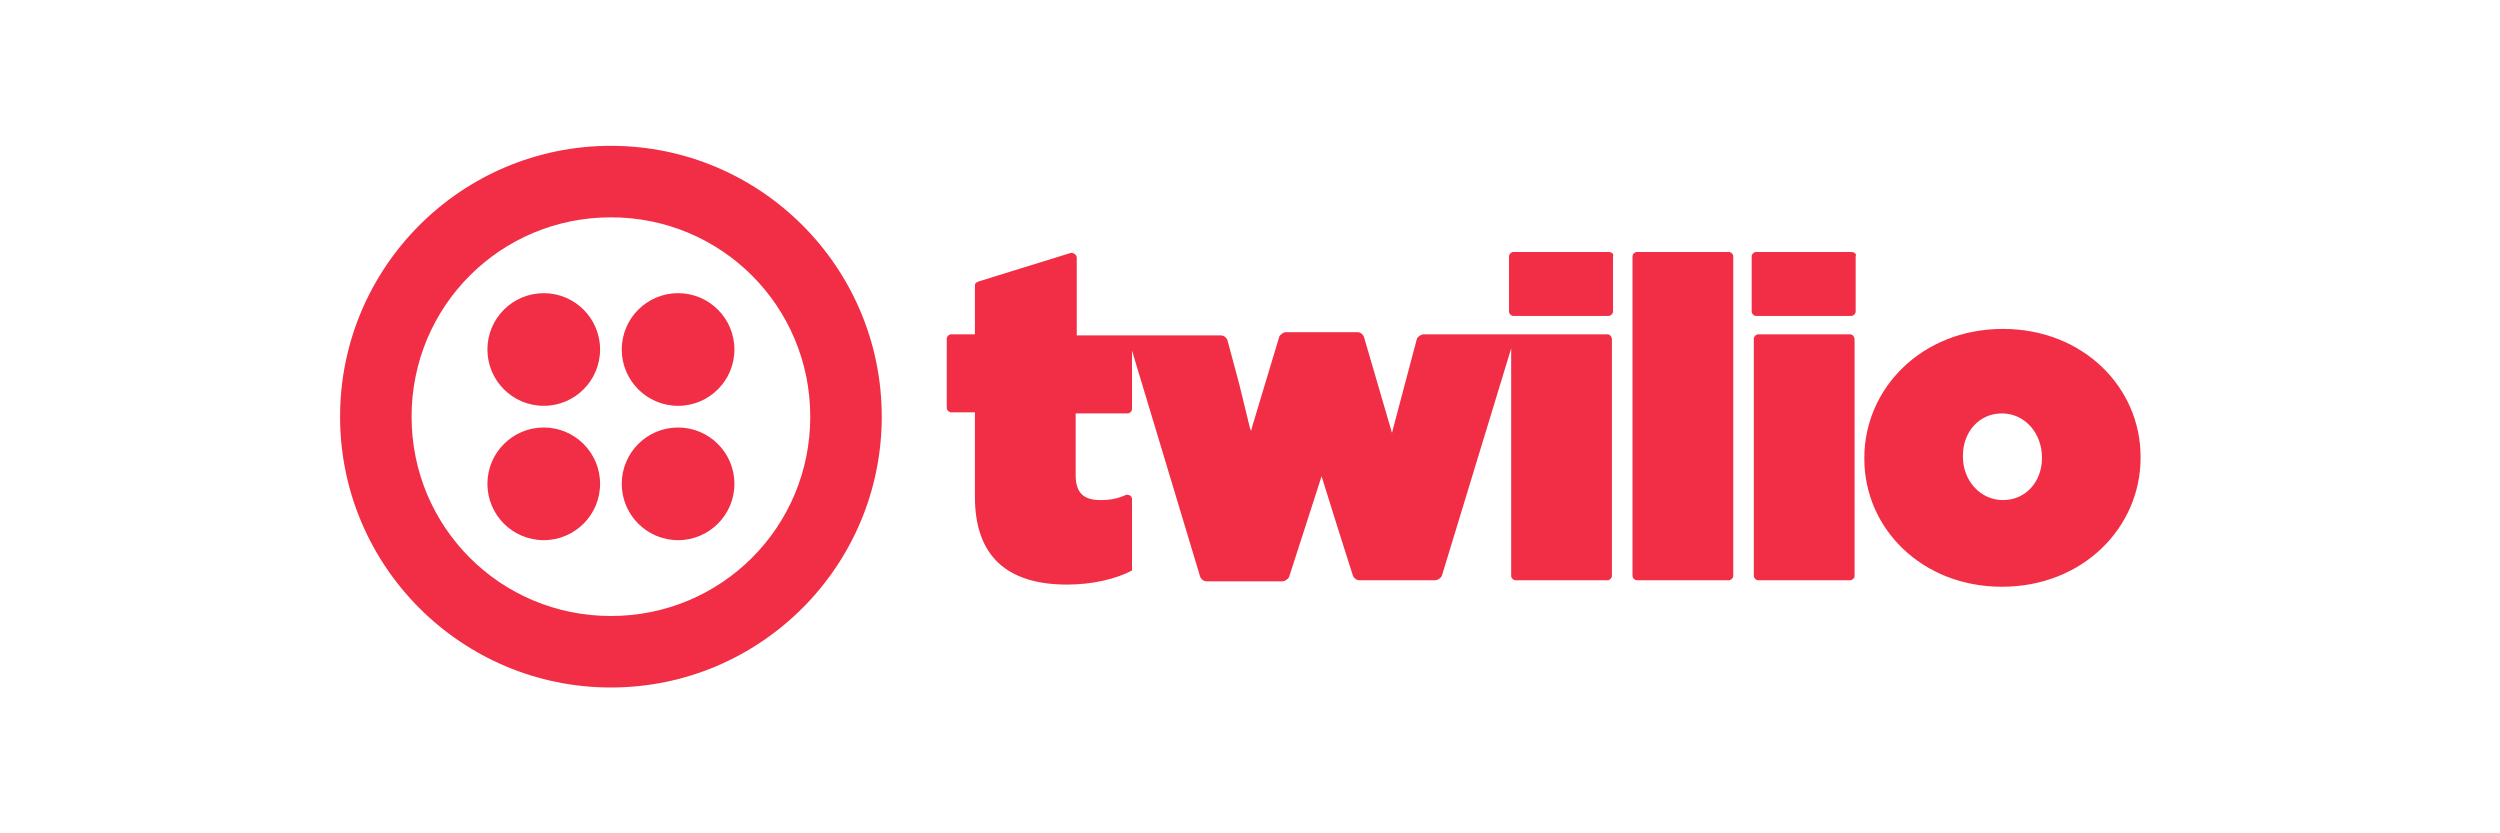 <svg width="120" height="40" viewBox="0 0 120 40" fill="none" xmlns="http://www.w3.org/2000/svg">
<path d="M29.324 7C36.5 7 42.324 12.824 42.324 20C42.324 27.176 36.5 33 29.324 33C22.148 33 16.324 27.176 16.324 20C16.324 12.824 22.148 7 29.324 7ZM29.324 10.432C24.02 10.432 19.756 14.696 19.756 20C19.756 25.304 24.02 29.568 29.324 29.568C34.628 29.568 38.892 25.304 38.892 20C38.892 14.696 34.628 10.432 29.324 10.432ZM96.144 15.788C99.992 15.788 102.748 18.596 102.748 21.924V21.976C102.748 25.304 99.992 28.164 96.092 28.164C92.244 28.164 89.488 25.356 89.488 22.028V21.976C89.488 18.648 92.244 15.788 96.144 15.788ZM51.372 12.148C51.528 12.096 51.684 12.252 51.684 12.356V16.1H58.6C58.756 16.1 58.86 16.204 58.912 16.308L59.484 18.44L60.004 20.572L60.056 20.676L60.108 20.468L61.408 16.152C61.46 16.048 61.616 15.944 61.72 15.944H65.152C65.308 15.944 65.412 16.048 65.464 16.152L66.816 20.78L66.868 20.572L68.012 16.256C68.064 16.152 68.22 16.048 68.324 16.048H77.164C77.268 16.048 77.372 16.152 77.372 16.308V27.644C77.372 27.748 77.268 27.852 77.164 27.852H72.744C72.64 27.852 72.536 27.748 72.536 27.644V16.724L69.208 27.644C69.156 27.748 69 27.852 68.896 27.852H65.256C65.1 27.852 64.996 27.748 64.944 27.644L64.216 25.356L63.436 22.86L61.876 27.696C61.824 27.8 61.668 27.904 61.564 27.904H57.924C57.768 27.904 57.664 27.8 57.612 27.696L54.336 16.828V19.636C54.336 19.74 54.232 19.844 54.128 19.844H51.632V22.808C51.632 23.692 52.048 24.004 52.828 24.004C53.244 24.004 53.608 23.952 54.076 23.744C54.18 23.744 54.336 23.796 54.336 23.952V27.384C53.556 27.8 52.412 28.06 51.216 28.06C48.356 28.06 46.796 26.708 46.796 23.848V19.792H45.652C45.548 19.792 45.444 19.688 45.444 19.584V16.256C45.444 16.152 45.548 16.048 45.652 16.048H46.796V13.708C46.796 13.604 46.848 13.552 47.004 13.5L51.372 12.148ZM82.988 12.096C83.092 12.096 83.196 12.2 83.196 12.304V27.644C83.196 27.748 83.092 27.852 82.988 27.852H78.568C78.464 27.852 78.36 27.748 78.36 27.644V12.304C78.36 12.2 78.464 12.096 78.568 12.096H82.988ZM88.812 16.048C88.916 16.048 89.02 16.152 89.02 16.308V27.644C89.02 27.748 88.916 27.852 88.812 27.852H84.392C84.288 27.852 84.184 27.748 84.184 27.644V16.256C84.184 16.152 84.288 16.048 84.392 16.048H88.812ZM32.548 20.52C34.041 20.52 35.252 21.731 35.252 23.224C35.252 24.717 34.041 25.928 32.548 25.928C31.055 25.928 29.844 24.717 29.844 23.224C29.844 21.731 31.055 20.52 32.548 20.52ZM26.1 20.52C27.593 20.52 28.804 21.731 28.804 23.224C28.804 24.717 27.593 25.928 26.1 25.928C24.607 25.928 23.396 24.717 23.396 23.224C23.396 21.731 24.607 20.52 26.1 20.52ZM96.092 19.844C95 19.844 94.22 20.728 94.22 21.872V21.924C94.22 23.068 95.052 24.004 96.144 24.004C97.236 24.004 98.016 23.12 98.016 21.976C98.016 20.78 97.184 19.844 96.092 19.844ZM32.548 14.072C34.041 14.072 35.252 15.283 35.252 16.776C35.252 18.269 34.041 19.48 32.548 19.48C31.055 19.48 29.844 18.269 29.844 16.776C29.844 15.283 31.055 14.072 32.548 14.072ZM26.1 14.072C27.593 14.072 28.804 15.283 28.804 16.776C28.804 18.269 27.593 19.48 26.1 19.48C24.607 19.48 23.396 18.269 23.396 16.776C23.396 15.283 24.607 14.072 26.1 14.072ZM77.216 12.096C77.372 12.096 77.476 12.2 77.424 12.304V14.956C77.424 15.06 77.32 15.164 77.216 15.164H72.64C72.536 15.164 72.432 15.06 72.432 14.956V12.304C72.432 12.2 72.536 12.096 72.64 12.096H77.216ZM88.864 12.096C89.02 12.096 89.124 12.2 89.072 12.304V14.956C89.072 15.06 88.968 15.164 88.864 15.164H84.288C84.184 15.164 84.08 15.06 84.08 14.956V12.304C84.08 12.2 84.184 12.096 84.288 12.096H88.864Z" fill="#F12E45"/>
</svg>
